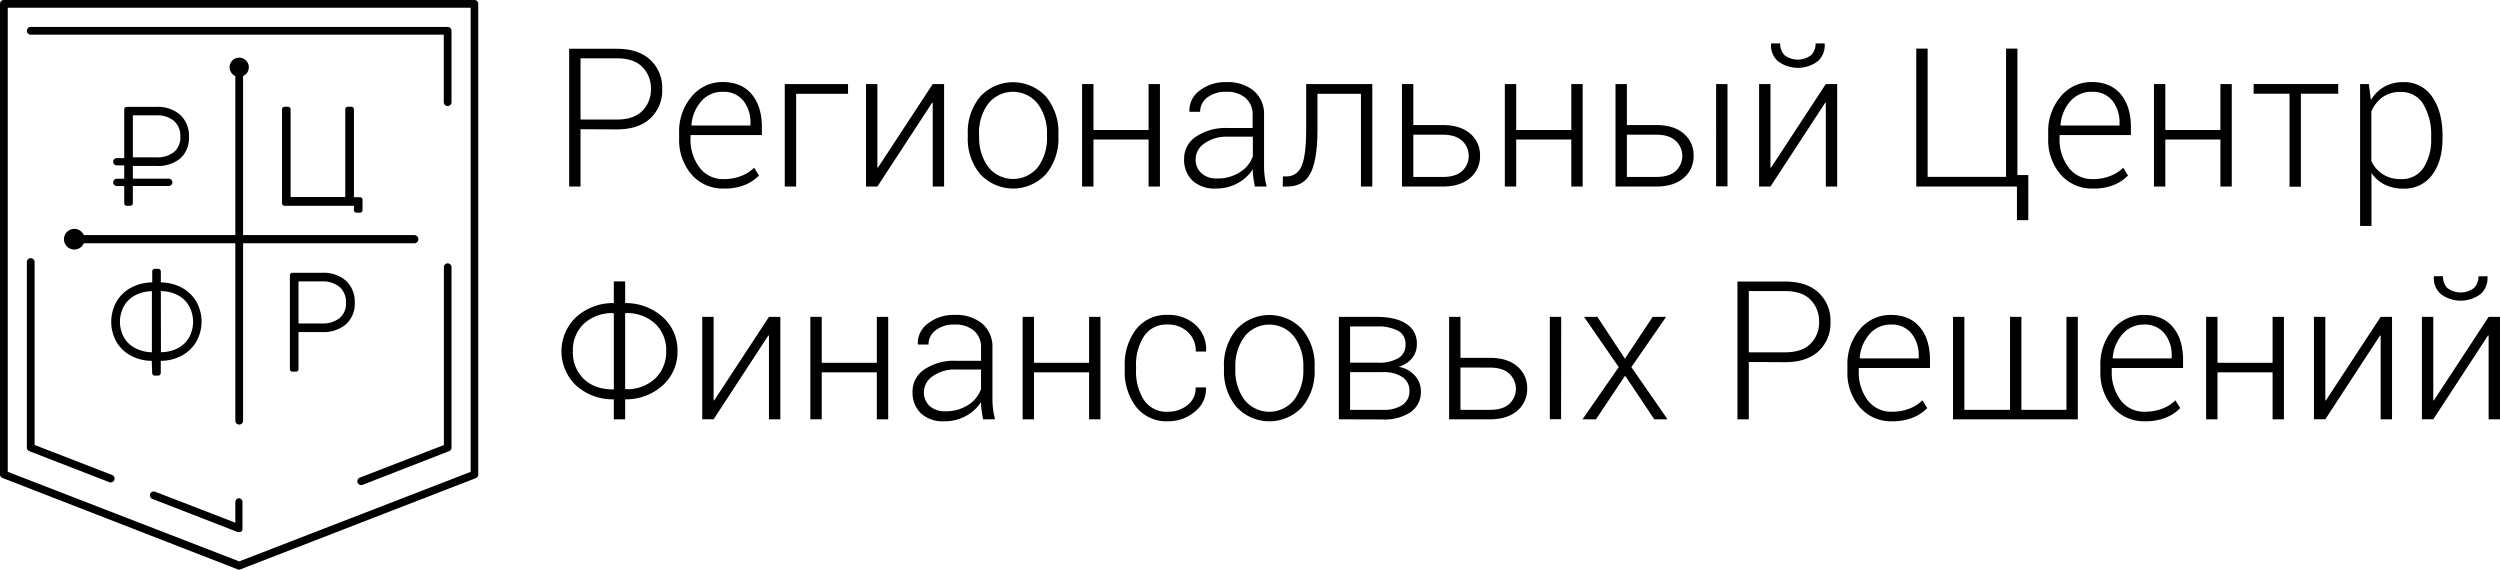 <svg xmlns="http://www.w3.org/2000/svg" viewBox="0 0 725.88 165.38"><title>Ресурс 45-111v</title><g id="Слой_2" data-name="Слой 2"><g id="Слой_1-2" data-name="Слой 1"><path d="M168.56,37.52V54.16h-3.3v-40h13.81q6.3,0,9.75,3.22a11,11,0,0,1,3.45,8.47,11.05,11.05,0,0,1-3.45,8.53q-3.45,3.19-9.75,3.19Zm0-2.81h10.51q4.95,0,7.43-2.52A8.67,8.67,0,0,0,189,25.86a8.8,8.8,0,0,0-2.47-6.39q-2.48-2.54-7.43-2.54H168.56Z"/><path d="M210.17,54.74a11.92,11.92,0,0,1-9.38-4.08,15.27,15.27,0,0,1-3.6-10.49V38.65A15.57,15.57,0,0,1,200.84,28a11.51,11.51,0,0,1,9-4.18q5.42,0,8.37,3.48t3,9.36v2.56H200.49v.91a13.47,13.47,0,0,0,2.57,8.44A8.46,8.46,0,0,0,210.17,52a13.61,13.61,0,0,0,5-.89,10.9,10.9,0,0,0,3.8-2.41l1.4,2.26a12.17,12.17,0,0,1-4.11,2.74A15.47,15.47,0,0,1,210.17,54.74Zm-.3-28.08a8,8,0,0,0-6.24,2.72,11.74,11.74,0,0,0-2.86,6.9l.08.17H217.9v-.69a10.06,10.06,0,0,0-2.08-6.53A7.21,7.21,0,0,0,209.87,26.66Z"/><path d="M246.23,27.23H231.16V54.16h-3.3V24.4h18.37Z"/><path d="M270.82,24.4h3.3V54.16h-3.3V29.87l-.17-.05-15.9,24.34h-3.3V24.4h3.3V48.66l.17,0Z"/><path d="M281,38.84a16,16,0,0,1,3.6-10.78,13,13,0,0,1,19.11,0,16,16,0,0,1,3.6,10.78v.91a16,16,0,0,1-3.59,10.79,13,13,0,0,1-19.13,0A16,16,0,0,1,281,39.75Zm3.3.91a14.17,14.17,0,0,0,2.61,8.69,9.23,9.23,0,0,0,14.51,0A14.12,14.12,0,0,0,304,39.75v-.91a14.06,14.06,0,0,0-2.64-8.64,9.17,9.17,0,0,0-14.49,0,14.16,14.16,0,0,0-2.61,8.64Z"/><path d="M336.79,54.16h-3.3V40.52h-16V54.16h-3.3V24.4h3.3V37.74h16V24.4h3.3Z"/><path d="M364.35,54.16q-.3-1.57-.45-2.7a17.32,17.32,0,0,1-.15-2.31,12.07,12.07,0,0,1-4.32,4A12.67,12.67,0,0,1,353,54.74a9.36,9.36,0,0,1-6.78-2.32,8.36,8.36,0,0,1-2.41-6.31,7.59,7.59,0,0,1,3.49-6.46,15.35,15.35,0,0,1,9.08-2.48h7.32V33.48a6.38,6.38,0,0,0-2-5A8.25,8.25,0,0,0,356,26.66a8.52,8.52,0,0,0-5.46,1.65,5.09,5.09,0,0,0-2.08,4.15h-3.05l-.06-.17a7,7,0,0,1,2.87-5.9,12,12,0,0,1,7.93-2.54,11.8,11.8,0,0,1,7.87,2.5,8.86,8.86,0,0,1,3,7.18V48.16a25.48,25.48,0,0,0,.18,3.05,19.25,19.25,0,0,0,.59,2.94ZM353.4,51.82A11.81,11.81,0,0,0,360,50a9,9,0,0,0,3.77-4.63V39.69H356.4a10.93,10.93,0,0,0-6.63,1.91,5.59,5.59,0,0,0-2.61,4.61,5.28,5.28,0,0,0,1.66,4.07A6.48,6.48,0,0,0,353.4,51.82Z"/><path d="M398.45,24.4V54.16h-3.3V27.23H382.53V37.55q0,8.77-2,12.69t-6.88,3.92h-1.21l.06-2.94,1,0a4.56,4.56,0,0,0,4.39-3q1.36-3,1.36-10.6V24.4Z"/><path d="M410.36,36.31h8.5q5.14,0,8,2.48a8.06,8.06,0,0,1,2.87,6.41,8.17,8.17,0,0,1-2.87,6.46q-2.87,2.5-8,2.5h-11.8V24.4h3.3Zm0,2.8V51.38h8.5q3.82,0,5.71-1.75a6,6,0,0,0,0-8.72q-1.9-1.8-5.69-1.8Z"/><path d="M459.53,54.16h-3.3V40.52h-16V54.16h-3.3V24.4h3.3V37.74h16V24.4h3.3Z"/><path d="M472.37,36.31h8.5q5.14,0,8,2.48a8.06,8.06,0,0,1,2.87,6.41,8.17,8.17,0,0,1-2.87,6.46q-2.87,2.5-8,2.5h-11.8V24.4h3.3Zm0,2.8V51.38h8.5q3.82,0,5.71-1.75a6,6,0,0,0,0-8.72q-1.9-1.8-5.69-1.8Zm29.21,15h-3.3V24.4h3.3Z"/><path d="M530.13,24.4h3.3V54.16h-3.3V29.87l-.17-.05-15.9,24.34h-3.3V24.4h3.3V48.66l.17,0Zm-.39-11.8.06.17a6.13,6.13,0,0,1-2,5,9.62,9.62,0,0,1-11.56,0,6,6,0,0,1-2-5l.05-.17h2.59A4.72,4.72,0,0,0,518.11,16a6.43,6.43,0,0,0,7.77,0,4.66,4.66,0,0,0,1.28-3.38Z"/><path d="M556.39,14.12h3.3V51.35h22.77V14.12h3.3V50.83h3.16V63.92h-3.3V54.16H556.39Z"/><path d="M607.68,54.74a11.92,11.92,0,0,1-9.38-4.08,15.27,15.27,0,0,1-3.6-10.49V38.65A15.57,15.57,0,0,1,598.34,28a11.51,11.51,0,0,1,9-4.18q5.42,0,8.37,3.48t3,9.36v2.56H598v.91a13.47,13.47,0,0,0,2.57,8.44A8.46,8.46,0,0,0,607.68,52a13.61,13.61,0,0,0,5-.89,10.9,10.9,0,0,0,3.8-2.41l1.4,2.26a12.17,12.17,0,0,1-4.11,2.74A15.47,15.47,0,0,1,607.68,54.74Zm-.3-28.08a8,8,0,0,0-6.24,2.72,11.74,11.74,0,0,0-2.86,6.9l.08.17h17.05v-.69a10.06,10.06,0,0,0-2.08-6.53A7.21,7.21,0,0,0,607.38,26.66Z"/><path d="M648,54.16h-3.3V40.52h-16V54.16h-3.3V24.4h3.3V37.74h16V24.4H648Z"/><path d="M678.91,27.21H668.07v27h-3.3v-27H654.35V24.4h24.56Z"/><path d="M709.19,40.11q0,6.68-3,10.66a9.89,9.89,0,0,1-8.33,4,12,12,0,0,1-5.46-1.18,10,10,0,0,1-3.84-3.36V65.6h-3.3V24.4h2.53l.61,4.65a10.65,10.65,0,0,1,3.85-3.84,10.94,10.94,0,0,1,5.56-1.36,9.71,9.71,0,0,1,8.39,4.28q3,4.28,3,11.4Zm-3.3-.58a17.08,17.08,0,0,0-2.26-9.24,7.32,7.32,0,0,0-6.6-3.58,8.64,8.64,0,0,0-5.35,1.57,9.86,9.86,0,0,0-3.15,4.07V46.76a9.16,9.16,0,0,0,3.27,3.81A9.43,9.43,0,0,0,697.09,52a7.47,7.47,0,0,0,6.56-3.25,14.88,14.88,0,0,0,2.24-8.61Z"/><path d="M181.52,88a16.06,16.06,0,0,1,10.95,4.1,12.85,12.85,0,0,1,4.24,9.82,13,13,0,0,1-4.24,9.93,15.89,15.89,0,0,1-10.95,4.1v5.8h-3.3v-5.8a15.87,15.87,0,0,1-11-4.07,13.72,13.72,0,0,1,0-19.76A16,16,0,0,1,178.22,88V81.7h3.3Zm-15.18,14a10.63,10.63,0,0,0,3.14,8q3.14,3.05,8.58,3.08l.17-.08V91l-.17-.08a11.94,11.94,0,0,0-8.57,3.12A10.55,10.55,0,0,0,166.34,102Zm27.09-.06A10.46,10.46,0,0,0,190.25,94a11.94,11.94,0,0,0-8.57-3.08l-.17.08v21.92l.17.08a11.88,11.88,0,0,0,8.57-3.11A10.65,10.65,0,0,0,193.43,101.92Z"/><path d="M223.27,92h3.3v29.76h-3.3V97.46l-.17-.06-15.9,24.34h-3.3V92h3.3v24.26l.17,0Z"/><path d="M257.89,121.75h-3.3V108.11h-16v13.64h-3.3V92h3.3v13.34h16V92h3.3Z"/><path d="M285.45,121.75q-.3-1.57-.45-2.7a17.32,17.32,0,0,1-.15-2.31,12.07,12.07,0,0,1-4.32,4,12.67,12.67,0,0,1-6.38,1.58,9.36,9.36,0,0,1-6.78-2.32,8.36,8.36,0,0,1-2.41-6.31,7.59,7.59,0,0,1,3.49-6.46,15.35,15.35,0,0,1,9.08-2.48h7.32v-3.69a6.38,6.38,0,0,0-2-5,8.25,8.25,0,0,0-5.71-1.82,8.52,8.52,0,0,0-5.46,1.65,5.09,5.09,0,0,0-2.08,4.15h-3.05l-.06-.16a7,7,0,0,1,2.87-5.9,12,12,0,0,1,7.93-2.54,11.8,11.8,0,0,1,7.87,2.5,8.86,8.86,0,0,1,3,7.18v14.63a25.47,25.47,0,0,0,.18,3.05,19.26,19.26,0,0,0,.59,2.94Zm-10.95-2.34a11.81,11.81,0,0,0,6.57-1.8,9,9,0,0,0,3.77-4.63v-5.69H277.5a10.93,10.93,0,0,0-6.63,1.91,5.59,5.59,0,0,0-2.61,4.61,5.28,5.28,0,0,0,1.66,4.07A6.48,6.48,0,0,0,274.5,119.41Z"/><path d="M319.52,121.75h-3.3V108.11h-16v13.64h-3.3V92h3.3v13.34h16V92h3.3Z"/><path d="M339.13,119.55a8.93,8.93,0,0,0,5.6-1.87,6.18,6.18,0,0,0,2.43-5.2h2.94l.06.16a8.31,8.31,0,0,1-3.25,6.9,11.84,11.84,0,0,1-7.78,2.78,11.14,11.14,0,0,1-9.25-4.18,16.69,16.69,0,0,1-3.31-10.7v-1.16a16.7,16.7,0,0,1,3.3-10.67,11.11,11.11,0,0,1,9.24-4.18,11.44,11.44,0,0,1,8,2.89,9.43,9.43,0,0,1,3.08,7.59l-.06.16h-2.94a7.35,7.35,0,0,0-2.34-5.71,8.18,8.18,0,0,0-5.72-2.13,7.78,7.78,0,0,0-7,3.44,15.24,15.24,0,0,0-2.28,8.61v1.16a15.33,15.33,0,0,0,2.28,8.68A7.82,7.82,0,0,0,339.13,119.55Z"/><path d="M355.38,106.43A16,16,0,0,1,359,95.65a13,13,0,0,1,19.11,0,16,16,0,0,1,3.6,10.78v.91a16,16,0,0,1-3.59,10.79,13,13,0,0,1-19.13,0,16,16,0,0,1-3.6-10.79Zm3.3.91a14.17,14.17,0,0,0,2.61,8.69,9.23,9.23,0,0,0,14.51,0,14.13,14.13,0,0,0,2.63-8.69v-.91a14.06,14.06,0,0,0-2.64-8.64,9.17,9.17,0,0,0-14.49,0,14.16,14.16,0,0,0-2.61,8.64Z"/><path d="M388.74,121.75V92h10.92q5.55,0,8.64,2a6.63,6.63,0,0,1,3.08,6,6.27,6.27,0,0,1-1.38,4,7.67,7.67,0,0,1-3.91,2.5,8.14,8.14,0,0,1,4.69,2.52,6.55,6.55,0,0,1,1.77,4.52,7.07,7.07,0,0,1-3,6.15,13.64,13.64,0,0,1-8,2.1ZM392,105.3H400A11.29,11.29,0,0,0,406,104,4.39,4.39,0,0,0,408.1,100,4.28,4.28,0,0,0,406,96.07a12.47,12.47,0,0,0-6.31-1.28H392Zm0,2.75V119h9.52a9.78,9.78,0,0,0,5.71-1.43,4.74,4.74,0,0,0,2-4.13,4.59,4.59,0,0,0-2-3.93,9.66,9.66,0,0,0-5.68-1.46Z"/><path d="M424.05,103.9h8.5q5.14,0,8,2.48a8.06,8.06,0,0,1,2.87,6.41,8.17,8.17,0,0,1-2.87,6.46q-2.87,2.5-8,2.5h-11.8V92h3.3Zm0,2.81V119h8.5q3.82,0,5.71-1.75a6,6,0,0,0,0-8.72q-1.9-1.8-5.69-1.8Zm29.21,15H450V92h3.3Z"/><path d="M471.8,104.15,479.85,92h3.91l-10.09,14.6,10.51,15.15h-3.85l-8.47-12.68-8.47,12.68h-3.91L470,106.59,459.92,92h3.88Z"/><path d="M507.77,105.11v16.64h-3.3v-40h13.81q6.3,0,9.75,3.22a11,11,0,0,1,3.45,8.47,11.05,11.05,0,0,1-3.45,8.53q-3.45,3.19-9.75,3.19Zm0-2.81h10.51q4.95,0,7.43-2.52a8.67,8.67,0,0,0,2.47-6.34,8.8,8.8,0,0,0-2.47-6.39q-2.48-2.54-7.43-2.54H507.77Z"/><path d="M549.38,122.32a11.92,11.92,0,0,1-9.38-4.08,15.27,15.27,0,0,1-3.6-10.49v-1.51A15.57,15.57,0,0,1,540,95.62a11.51,11.51,0,0,1,9-4.18q5.42,0,8.37,3.48t3,9.36v2.56H539.7v.91a13.47,13.47,0,0,0,2.57,8.44,8.46,8.46,0,0,0,7.11,3.35,13.61,13.61,0,0,0,5-.89,10.9,10.9,0,0,0,3.8-2.41l1.4,2.25a12.17,12.17,0,0,1-4.11,2.74A15.47,15.47,0,0,1,549.38,122.32Zm-.3-28.08A8,8,0,0,0,542.83,97a11.73,11.73,0,0,0-2.86,6.9l.08.17h17.05v-.69A10.06,10.06,0,0,0,555,96.82,7.21,7.21,0,0,0,549.07,94.24Z"/><path d="M570.36,92v27h13.26V92h3.3v27H600V92h3.3v29.76H567.06V92Z"/><path d="M622.83,122.32a11.92,11.92,0,0,1-9.38-4.08,15.27,15.27,0,0,1-3.6-10.49v-1.51a15.57,15.57,0,0,1,3.64-10.62,11.51,11.51,0,0,1,9-4.18q5.42,0,8.37,3.48t3,9.36v2.56H613.15v.91a13.47,13.47,0,0,0,2.57,8.44,8.46,8.46,0,0,0,7.11,3.35,13.61,13.61,0,0,0,5-.89,10.9,10.9,0,0,0,3.8-2.41l1.4,2.25a12.17,12.17,0,0,1-4.11,2.74A15.47,15.47,0,0,1,622.83,122.32Zm-.3-28.08A8,8,0,0,0,616.29,97a11.73,11.73,0,0,0-2.86,6.9l.08.17h17.05v-.69a10.06,10.06,0,0,0-2.08-6.53A7.21,7.21,0,0,0,622.53,94.24Z"/><path d="M663.15,121.75h-3.3V108.11h-16v13.64h-3.3V92h3.3v13.34h16V92h3.3Z"/><path d="M691.23,92h3.3v29.76h-3.3V97.46l-.17-.06-15.9,24.34h-3.3V92h3.3v24.26l.17,0Z"/><path d="M722.58,92h3.3v29.76h-3.3V97.46l-.17-.06-15.9,24.34h-3.3V92h3.3v24.26l.17,0Zm-.39-11.8.06.17a6.13,6.13,0,0,1-2,5,9.62,9.62,0,0,1-11.56,0,6,6,0,0,1-2-5l.05-.17h2.59a4.72,4.72,0,0,0,1.24,3.41,6.43,6.43,0,0,0,7.77,0,4.66,4.66,0,0,0,1.28-3.38Z"/><path d="M83.63,31h-1a.75.75,0,0,0-.75.75V59a.75.75,0,0,0,.75.75h20.13V61a.75.75,0,0,0,.75.75h1a.75.75,0,0,0,.75-.75v-3a.75.75,0,0,0-.75-.75h-1.74V31.74A.75.75,0,0,0,102,31h-1a.75.75,0,0,0-.75.75V57.19H84.38V31.74A.75.75,0,0,0,83.63,31Z"/><path d="M44.18,108.3a.75.75,0,0,0,.75.75h1a.75.75,0,0,0,.75-.75v-3.53a13.07,13.07,0,0,0,6-1.46A10.72,10.72,0,0,0,57,99.19a11.81,11.81,0,0,0,0-11.61,10.67,10.67,0,0,0-4.28-4.09A13.1,13.1,0,0,0,46.7,82v-3.2a.75.75,0,0,0-.75-.75h-1a.75.75,0,0,0-.75.75V82h0A13,13,0,0,0,38,83.56a10.6,10.6,0,0,0-4.21,4.1,11.94,11.94,0,0,0,0,11.56,10.62,10.62,0,0,0,4.27,4.08,13.1,13.1,0,0,0,6,1.47Zm-4.86-7.2A8,8,0,0,1,36,98a9.5,9.5,0,0,1,0-9.14,8.13,8.13,0,0,1,3.33-3.16,10.66,10.66,0,0,1,4.77-1.15v17.73A10.74,10.74,0,0,1,39.31,101.1ZM46.7,84.53a10.59,10.59,0,0,1,4.89,1.16,8.08,8.08,0,0,1,3.29,3.14,9.49,9.49,0,0,1,0,9.17,8.08,8.08,0,0,1-3.33,3.14,10.72,10.72,0,0,1-4.82,1.12Z"/><path d="M93.42,79.2H84.92a.75.75,0,0,0-.75.75v27.22a.75.75,0,0,0,.75.75h1a.75.75,0,0,0,.75-.75V96.42h6.88a10.16,10.16,0,0,0,6.9-2.25A8,8,0,0,0,103,87.9a8.25,8.25,0,0,0-2.55-6.39A10,10,0,0,0,93.42,79.2ZM86.67,93.92V81.71h6.75a7.59,7.59,0,0,1,5.23,1.65,5.79,5.79,0,0,1,1.8,4.57,5.45,5.45,0,0,1-1.79,4.39,7.79,7.79,0,0,1-5.24,1.59Z"/><path d="M137.78,0H1.12A1.12,1.12,0,0,0,0,1.12V137.78a1.12,1.12,0,0,0,.72,1L69,165.31a1.12,1.12,0,0,0,.81,0l68.33-26.48a1.12,1.12,0,0,0,.72-1V1.12A1.12,1.12,0,0,0,137.78,0Zm-1.12,137-67.21,26L2.25,137V2.25H136.66Z"/><path d="M8.52,131l23.22,9a1.12,1.12,0,0,0,.81-2.09l-22.5-8.72V76.09a1.12,1.12,0,0,0-2.25,0V130A1.12,1.12,0,0,0,8.52,131Z"/><path d="M8.93,10.07H128.85V29.66a1.12,1.12,0,0,0,2.25,0V8.94A1.12,1.12,0,0,0,130,7.82H8.93a1.12,1.12,0,1,0,0,2.25Z"/><path d="M130,76.46a1.12,1.12,0,0,0-1.12,1.12v51.64l-24.41,9.46a1.12,1.12,0,1,0,.81,2.09L130.38,131a1.12,1.12,0,0,0,.72-1V77.58A1.12,1.12,0,0,0,130,76.46Z"/><path d="M120.28,70.64a1.19,1.19,0,0,0,0-2.38H70.58V22.08a2.79,2.79,0,1,0-2.25,0V68.26h-44a3,3,0,1,0,0,2.38h44v51.51a1.12,1.12,0,0,0,2.25,0V70.64Z"/><path d="M69.45,144.65a1.12,1.12,0,0,0-1.12,1.12v6l-23.28-9a1.12,1.12,0,1,0-.81,2.09L69,154.48h0l.09,0,.1,0,.21,0a1.11,1.11,0,0,0,.3,0l.06,0a1.12,1.12,0,0,0,.49-.33l0-.05a1.11,1.11,0,0,0,.15-.26h0l0-.07a1.12,1.12,0,0,0,0-.13,1.1,1.1,0,0,0,0-.12s0-.06,0-.09v-7.67A1.12,1.12,0,0,0,69.45,144.65Z"/><path d="M33.92,51.9a1.06,1.06,0,1,0,0,2.12h2.15V59a.75.75,0,0,0,.75.75h1a.75.75,0,0,0,.75-.75V54H49a1.06,1.06,0,1,0,0-2.12H38.58v-3.7h6.88A10.16,10.16,0,0,0,52.36,46a8,8,0,0,0,2.5-6.28,8.25,8.25,0,0,0-2.55-6.39,10,10,0,0,0-7-2.3H36.82a.75.75,0,0,0-.75.75V45.91H33.92a1.06,1.06,0,0,0,0,2.12h2.15V51.9Zm4.66-18.41h6.75a7.59,7.59,0,0,1,5.23,1.65,5.79,5.79,0,0,1,1.8,4.57,5.45,5.45,0,0,1-1.79,4.39,7.79,7.79,0,0,1-5.24,1.59H38.58Z"/></g></g></svg>